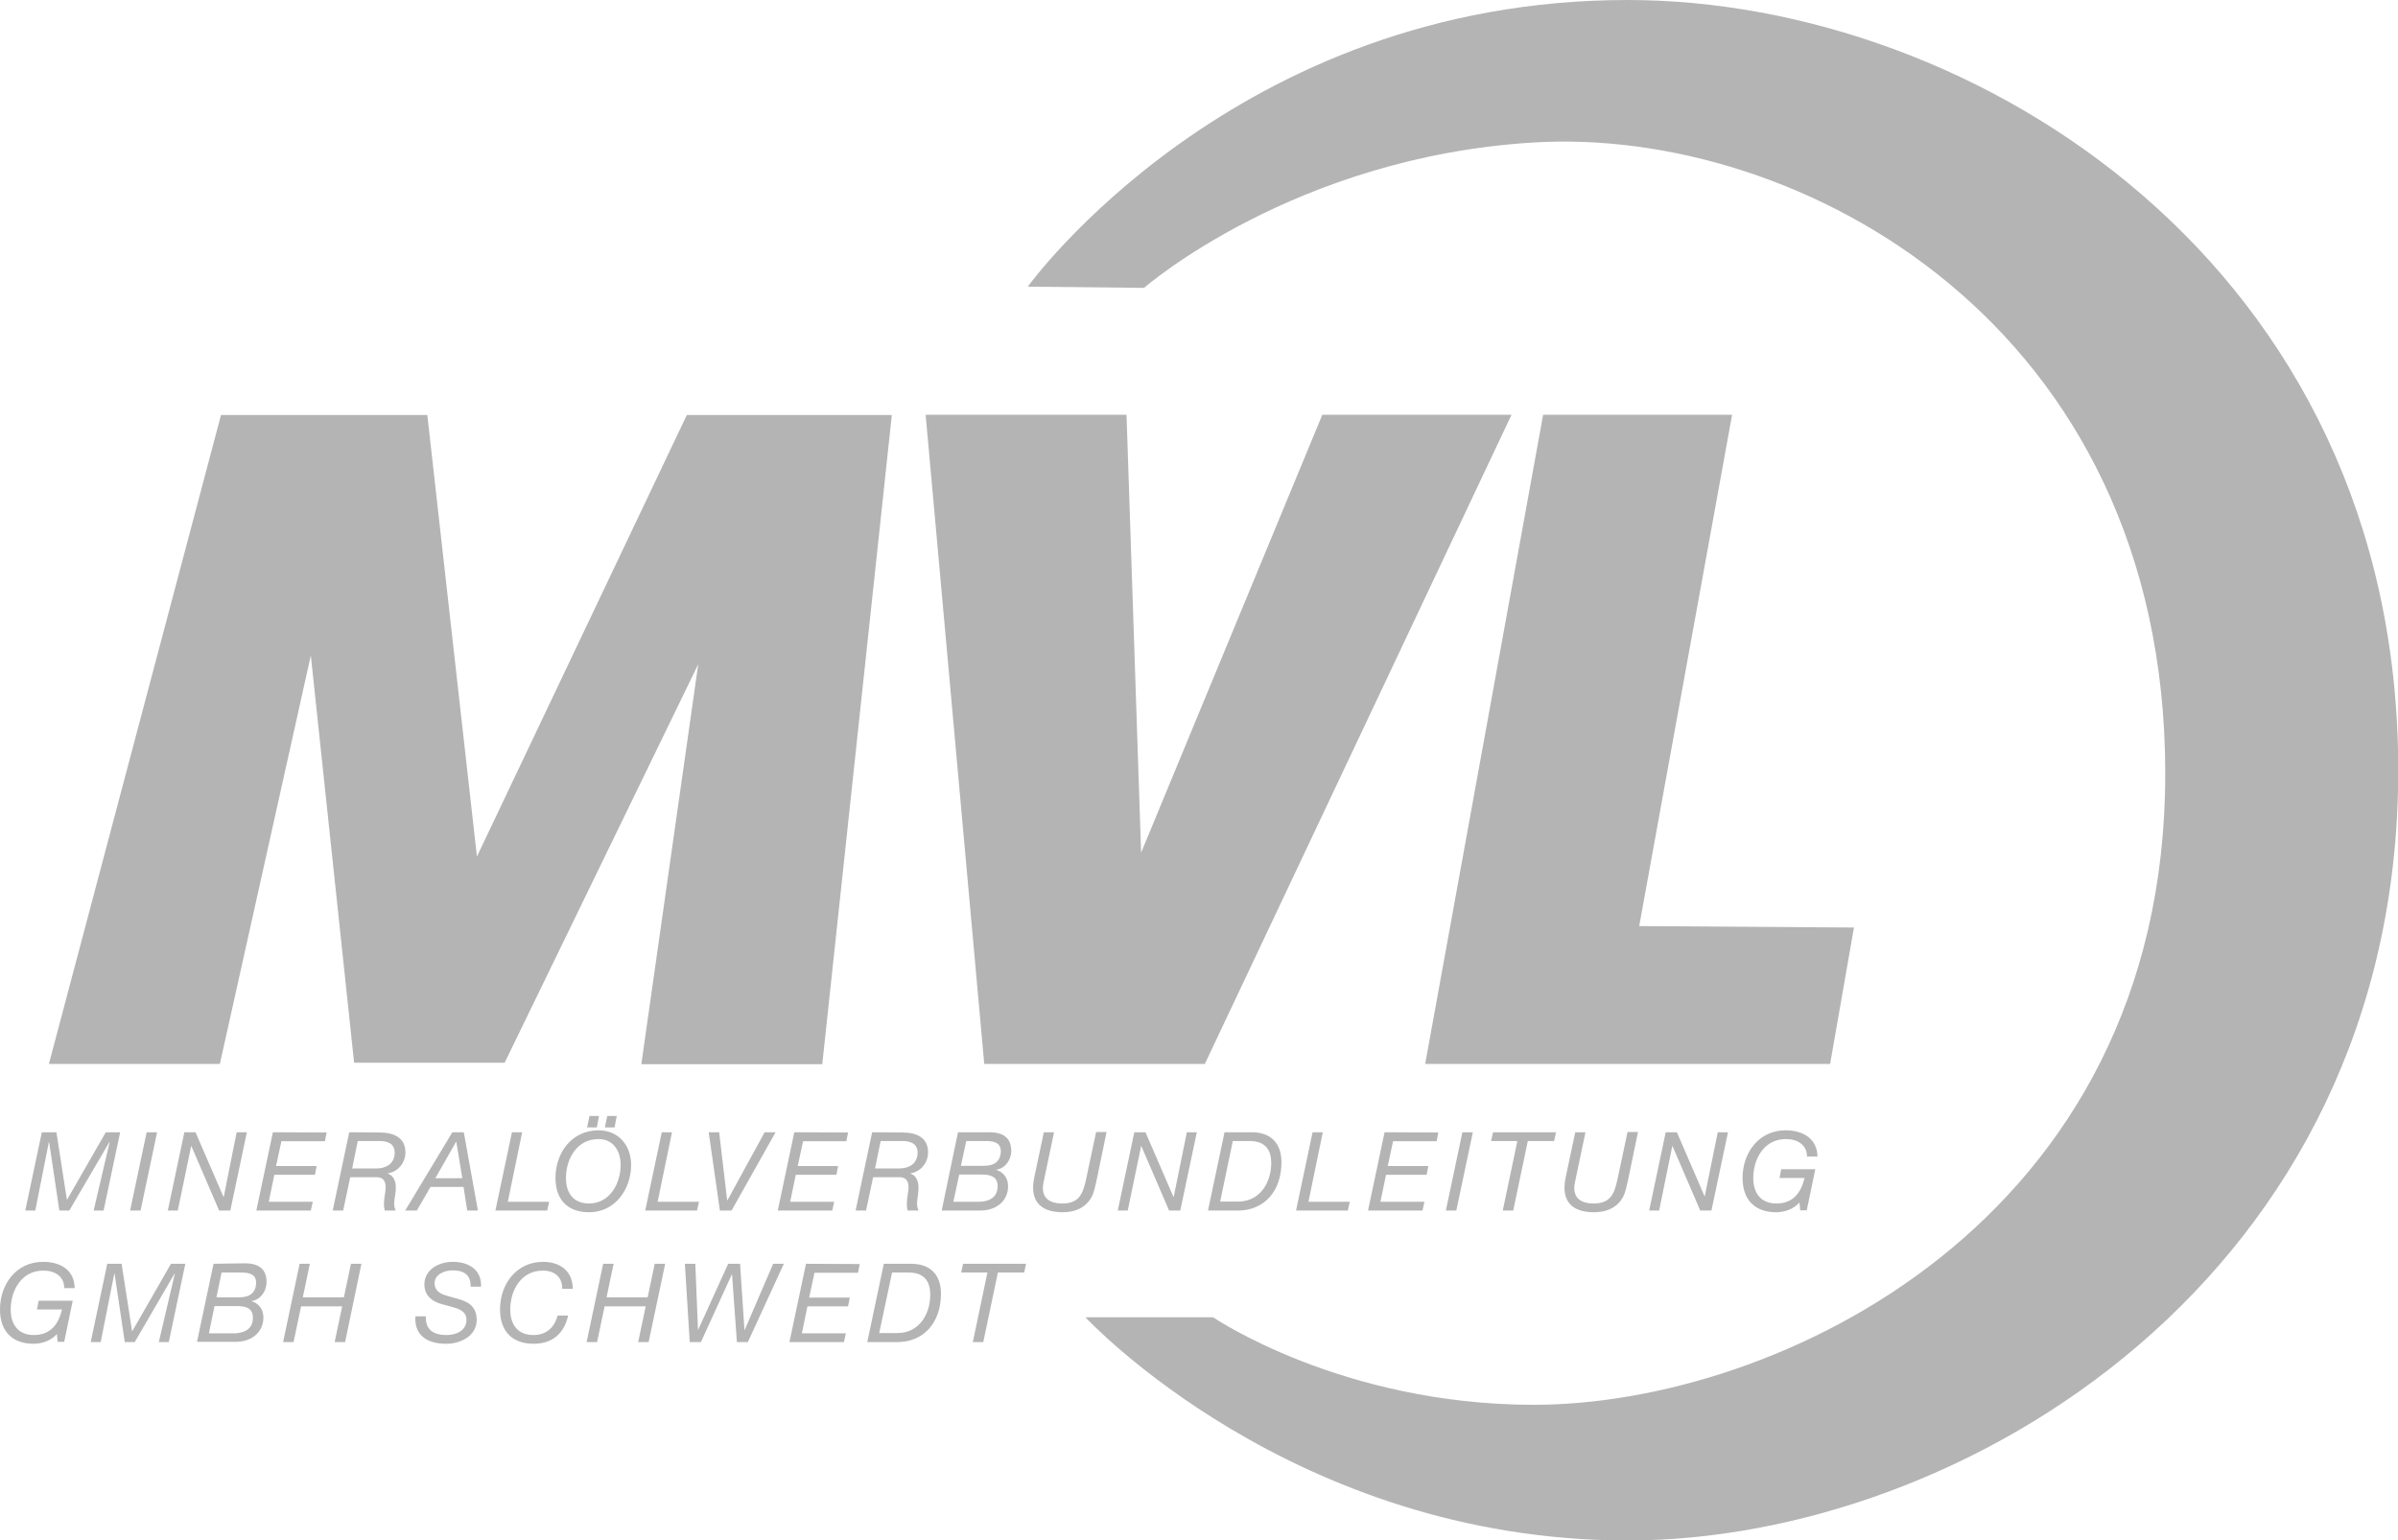 <?xml version="1.0" encoding="utf-8"?>
<!-- Generator: Adobe Illustrator 26.3.1, SVG Export Plug-In . SVG Version: 6.00 Build 0)  -->
<svg version="1.1" id="svg2231" xmlns:svg="http://www.w3.org/2000/svg"
	 xmlns="http://www.w3.org/2000/svg" xmlns:xlink="http://www.w3.org/1999/xlink" x="0px" y="0px" viewBox="0 0 986 633.5"
	 style="enable-background:new 0 0 986 633.5;" xml:space="preserve">
<style type="text/css">
	.st0{fill:#B4B4B5;}
</style>
<path id="path1824" class="st0" d="M90.9,170.6l-70.8,267h70.3l37.4-168l17.8,167.5h61.9l79.6-163.9l-23.4,164.5h74.4l28.6-267
	h-84.3l-86.3,181.6l-20.4-181.6H90.9z M380.6,170.6l24.1,267h90.7l126.1-267h-77.8l-74.5,180.1l-6-180.1H380.6z M634.5,170.6
	l-48.5,267h166.5l9.8-56.1l-88.3-0.6l38.2-210.3L634.5,170.6z"/>
<path id="path1844" class="st0" d="M470.4,118.4c0,0,61.7-53.9,160.3-59.8c108.7-6.6,259.6,74.5,259.6,259.6
	c0,184.8-160.3,259.6-259.6,259.6c-79.1,0-131.9-36-131.9-36h-52.5c0,0,85,91.8,223,91.8c138,0,316.8-108.9,316.8-316.8
	S811.8,0,669.2,0C507.4,0,422.6,117.9,422.6,117.9L470.4,118.4z"/>
<path id="path1848" class="st0" d="M242.4,459l-1,4.7h4l0.9-4.7H242.4z M249.7,459l-1,4.7h4l0.9-4.7H249.7z M246.1,464.9
	c-11,0-17.7,9.2-17.7,19.6c0,8.9,5,14.1,13.8,14.1c10.7,0,17.3-9.4,17.3-19.5C259.5,471.2,254.4,464.9,246.1,464.9z M734.2,464.9
	c-11,0-17.7,9.2-17.7,19.6c0,8.9,5,14.1,13.8,14.1c3.5,0,7.2-1.3,9.6-4l0.3,3.2h2.7l3.5-16.9h-14l-0.7,3.6H742
	c-1.5,6.2-4.8,10.5-11.6,10.5c-6.4,0-9.5-4.3-9.5-10.5c0-7.8,4.4-16,13.4-16c4.7,0,8.7,2.3,8.7,7.2h4.3
	C747.2,468.3,741.3,464.9,734.2,464.9L734.2,464.9z M17.2,465.7l-6.8,32.2h4.1l5.6-28.2h0.1l4.2,28.2h4.1L45,469.7h0.1l-6.6,28.2
	h4.1l6.8-32.2h-5.9l-15.9,27.7h-0.1l-4.3-27.7L17.2,465.7z M60.3,465.7l-6.8,32.2h4.3l6.8-32.2H60.3z M75.8,465.7L69,497.9h4.1
	l5.5-26.5h0.1l11.4,26.5h4.6l6.8-32.2h-4.2L92,492.3h-0.1l-11.5-26.6H75.8z M112.2,465.7l-6.8,32.2h22.4l0.8-3.6h-18.1l2.3-11.1
	h16.7l0.7-3.6h-16.7l2.2-10.2h17.9l0.7-3.6L112.2,465.7z M143.6,465.7l-6.8,32.2h4.3l2.9-13.7h9.5c1.8,0,6.2-0.8,4.8,6.8
	c-0.6,3.3-0.5,5.7-0.1,6.9h4.5c-1.3-2.6-0.2-5.3,0-8.2c0.3-3.2-0.5-6.1-3.3-7v-0.1c4.3-0.6,7.3-4.4,7.3-8.6c0-6.4-5.2-8.2-10.6-8.2
	L143.6,465.7z M186,465.7l-19.4,32.2h4.8l5.6-9.7h13.6l1.5,9.7h4.4l-5.8-32.2H186z M210.5,465.7l-6.8,32.2h21.3l0.8-3.6h-17
	l5.9-28.6L210.5,465.7z M272.1,465.7l-6.8,32.2h21.3l0.8-3.6h-17l5.9-28.6L272.1,465.7z M291.4,465.7l4.6,32.2h4.8l18.1-32.2h-4.5
	l-15.3,28h-0.1l-3.3-28H291.4z M326.6,465.7l-6.8,32.2h22.4l0.8-3.6h-18.1l2.3-11.1h16.7l0.7-3.6H328l2.2-10.2H348l0.7-3.6
	L326.6,465.7z M358.6,465.7l-6.8,32.2h4.3l2.9-13.7h9.5c1.8,0,6.2-0.8,4.8,6.8c-0.6,3.3-0.5,5.7-0.1,6.9h4.5
	c-1.3-2.6-0.2-5.3-0.1-8.2c0.3-3.2-0.5-6.1-3.3-7v-0.1c4.3-0.6,7.3-4.4,7.3-8.6c0-6.4-5.1-8.2-10.6-8.2L358.6,465.7z M393.9,465.7
	l-6.7,32.2h15.9c6.4,0,11.4-3.8,11.4-10c0-3.4-1.9-5.8-4.8-6.7v-0.1c3.8-0.6,6.1-4.2,6.1-7.7c0-4.9-2.7-7.7-9-7.7L393.9,465.7z
	 M429.2,465.7l-4,18.9c-1.8,9,2.3,14,11.7,14c5.5,0,10.4-2.2,12.5-7.5c0.5-1.3,1.1-3.7,1.6-6.2l4-19.3h-4.3l-4.1,19.3
	c-1.3,6-2.8,10.1-9.8,10.1c-6.2,0-9.1-3.1-7.6-9.3l4.2-20H429.2z M466.4,465.7l-6.8,32.2h4.1l5.5-26.5h0.1l11.4,26.5h4.6l6.8-32.2
	H488l-5.4,26.6h-0.1L471,465.7L466.4,465.7z M503.5,465.7l-6.8,32.2H509c10.6,0,17.9-7.7,17.9-19.9c0-7.6-4.2-12.3-12.2-12.3
	L503.5,465.7z M539.7,465.7l-6.8,32.2h21.3l0.8-3.6h-17l5.9-28.6L539.7,465.7z M569.3,465.7l-6.8,32.2h22.4l0.8-3.6h-18.1l2.3-11.1
	h16.7l0.7-3.6h-16.7l2.2-10.2h17.9l0.7-3.6L569.3,465.7z M601.3,465.7l-6.8,32.2h4.3l6.8-32.2H601.3z M613.9,465.7l-0.8,3.6h10.8
	l-6,28.6h4.3l6-28.6H639l0.8-3.6H613.9z M647.7,465.7l-4,18.9c-1.8,9,2.2,14,11.7,14c5.5,0,10.4-2.2,12.5-7.5
	c0.5-1.3,1.1-3.7,1.6-6.2l4-19.3h-4.3l-4.1,19.3c-1.3,6-2.8,10.1-9.8,10.1c-6.2,0-9.1-3.1-7.6-9.3l4.2-20H647.7z M684.9,465.7
	l-6.8,32.2h4.1l5.4-26.5h0.1l11.4,26.5h4.6l6.8-32.2h-4.2l-5.4,26.6H701l-11.5-26.6H684.9z M246.1,468.5c5.9,0,9.1,4.7,9.1,10.6
	c0,7.7-4.5,15.9-13,15.9c-6.4,0-9.5-4.3-9.5-10.5C232.7,476.8,237.1,468.5,246.1,468.5L246.1,468.5z M147.1,469.3h8.9
	c3.2,0,6.3,0.9,6.3,4.9c0,2.3-1.2,6.4-7.9,6.4h-9.6L147.1,469.3z M362.1,469.3h8.9c3.2,0,6.3,0.9,6.3,4.9c0,2.3-1.2,6.4-7.9,6.4
	h-9.6L362.1,469.3z M397.3,469.3h7.9c2.7,0,6.3,0.3,6.3,4.1c0,4-2.4,6.1-6.8,6.1h-9.6L397.3,469.3z M506.9,469.3h6.9
	c7.1,0,8.9,4.4,8.9,9.1c0,7.8-4.5,15.8-13.6,15.8h-7.4L506.9,469.3z M187.6,469.5L187.6,469.5l2.5,15.1H179L187.6,469.5z
	 M394.4,483.1h9.2c3.5,0,6.6,0.7,6.6,4.8c0,5.9-5.7,6.4-7.8,6.4h-10.4L394.4,483.1z M17.7,519C6.7,519,0,528.2,0,538.6
	c0,8.9,5,14.1,13.8,14.1c3.5,0,7.2-1.3,9.6-4l0.3,3.2h2.7l3.5-16.9h-14l-0.7,3.6h10.3c-1.5,6.2-4.8,10.5-11.6,10.5
	c-6.4,0-9.5-4.3-9.5-10.5c0-7.8,4.4-16,13.4-16c4.7,0,8.6,2.3,8.6,7.2h4.3C30.6,522.3,24.8,519,17.7,519L17.7,519z M186.2,519
	c-5.7,0-11.7,3.1-11.7,9.3c0,4.7,3.4,7.1,7.2,8.1l4.4,1.2c3.2,0.9,5.7,2,5.7,5.3c0,4.3-4.1,6.2-8.1,6.2c-5.2,0-8.8-1.9-8.6-7.7h-4.3
	c-0.5,7.9,4.9,11.3,12.7,11.3c5.8,0,12.5-3.2,12.5-9.8c0-5.8-3.8-7.6-7.8-8.7l-4.3-1.2c-2.9-0.8-5.2-2.1-5.2-5.2
	c0-3.8,4.3-5.3,7.4-5.3c4.4,0,7.5,1.6,7.4,6.7h4.3C198.1,522.1,192.5,519,186.2,519L186.2,519z M223.3,519c-11,0-17.7,9.2-17.7,19.6
	c0,8.9,5,14.1,13.8,14.1c7.9,0,12.6-4.4,14.2-11.6h-4.3c-1.4,5-4.7,8-10,8c-6.4,0-9.5-4.3-9.5-10.5c0-7.8,4.4-16,13.4-16
	c4.7,0,8,2.5,8,7.5h4.3C235.5,522.7,230.2,519,223.3,519L223.3,519z M87.8,519.8L81,551.9h15.9c6.4,0,11.4-3.8,11.4-10
	c0-3.4-1.9-5.8-4.8-6.7v-0.1c3.8-0.6,6.1-4.2,6.1-7.8c0-4.9-2.7-7.7-9-7.7L87.8,519.8z M44.1,519.8l-6.8,32.2h4.1l5.6-28.2h0.1
	l4.2,28.2h4.1l16.4-28.2h0.1l-6.6,28.2h4.1l6.8-32.2h-5.9l-15.9,27.7h-0.1L50,519.8L44.1,519.8z M123.2,519.8l-6.8,32.2h4.3
	l3.1-14.7h16.9l-3.1,14.7h4.3l6.7-32.2h-4.3l-2.9,13.8h-16.9l2.9-13.8H123.2z M248,519.8l-6.8,32.2h4.3l3.1-14.7h16.9l-3.1,14.7h4.3
	l6.8-32.2h-4.3l-2.9,13.8h-16.9l2.9-13.8H248z M281.6,519.8l2,32.2h4.6l12.7-27.8h0.1l2,27.8h4.5l14.8-32.2h-4.4l-11.7,27.2h-0.1
	l-1.8-27.2h-4.9l-12.3,27.1H287l-1.1-27.1L281.6,519.8z M331.4,519.8l-6.8,32.2H347l0.8-3.6h-18.1l2.3-11.1h16.7l0.7-3.6h-16.7
	l2.2-10.2h17.9l0.7-3.6L331.4,519.8z M363.4,519.8l-6.8,32.2H369c10.6,0,17.9-7.8,17.9-19.9c0-7.6-4.2-12.3-12.2-12.3H363.4z
	 M396,519.8l-0.8,3.6h10.8l-6,28.6h4.3l6-28.6h10.8l0.8-3.6H396z M91.1,523.4h7.9c2.7,0,6.3,0.3,6.3,4.1c0,4-2.4,6.1-6.9,6.1H89
	L91.1,523.4z M366.8,523.4h6.8c7.1,0,8.9,4.4,8.9,9.1c0,7.8-4.4,15.8-13.6,15.8h-7.4L366.8,523.4z M88.2,537.2h9.2
	c3.5,0,6.6,0.7,6.6,4.8c0,5.9-5.7,6.4-7.8,6.4H85.9L88.2,537.2z"/>
</svg>
